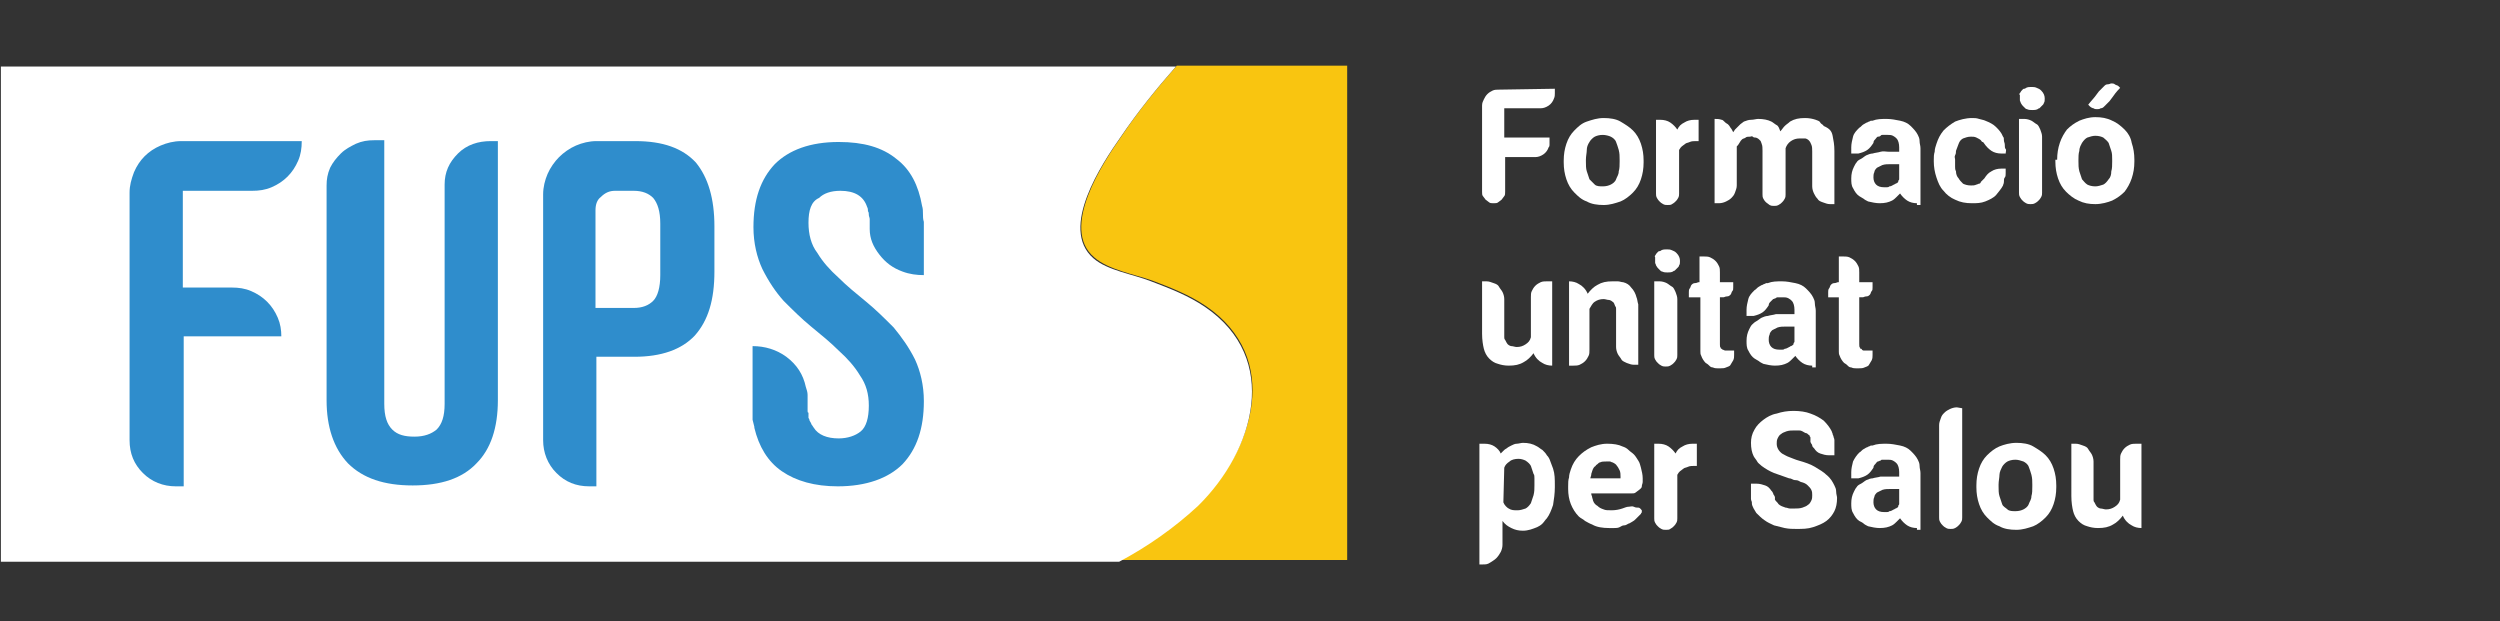 <?xml version="1.0" encoding="utf-8"?>
<!-- Generator: Adobe Illustrator 23.0.0, SVG Export Plug-In . SVG Version: 6.00 Build 0)  -->
<svg version="1.1" id="Capa_1" xmlns="http://www.w3.org/2000/svg" xmlns:xlink="http://www.w3.org/1999/xlink" x="0px" y="0px"
	 viewBox="0 0 281.7 70" style="enable-background:new 0 0 281.7 70;" xml:space="preserve">
<rect x="0" y="0" width="281.7" height="70" fill="#333333" stroke="none"/>
<style type="text/css">
	.st0{fill:#F9C510;}
	.st1{fill:#FFFFFF;}
	.st2{fill:#2F8DCC;}
	.st3{enable-background:new    ;}
</style>
<g>
	<path class="st0" d="M132.6,7.4c-2.2,2.5-4.4,5.2-6.2,7.9c-2.1,3-7,10.4-3.1,13.7c1.6,1.4,4.5,1.9,6.5,2.6c2.1,0.8,4.2,1.6,6.1,2.9
		c8.5,5.8,5.5,16.1-0.9,22.3c-2.7,2.5-5.7,4.6-8.9,6.3h13.7h8.1h3.9V7.4H132.6z"/>
	<path class="st1" d="M135.8,34.6c-1.9-1.3-4-2.1-6.1-2.9c-2-0.8-4.9-1.2-6.5-2.6c-3.9-3.4,1-10.7,3.1-13.7c1.9-2.8,4-5.4,6.2-7.9
		h-8.2h-2.6H111H0.1v55.8h109.4h16.6c3.2-1.7,6.2-3.8,8.9-6.3C141.4,50.7,144.3,40.4,135.8,34.6z"/>
	<g>
		<path class="st2" d="M20.7,54.8h-0.9c-1.4,0-2.7-0.5-3.7-1.5c-1-1-1.5-2.2-1.5-3.7V21.7c0-0.8,0.2-1.5,0.5-2.3
			c0.3-0.7,0.7-1.3,1.2-1.8c0.5-0.5,1.1-0.9,1.8-1.2c0.7-0.3,1.5-0.5,2.3-0.5H34c0,0.8-0.1,1.5-0.4,2.2c-0.3,0.7-0.7,1.3-1.2,1.8
			c-0.5,0.5-1.1,0.9-1.8,1.2c-0.7,0.3-1.4,0.4-2.2,0.4h-7.8v10.9h5.5c0.8,0,1.5,0.1,2.2,0.4c0.7,0.3,1.3,0.7,1.8,1.2
			c0.5,0.5,0.9,1.1,1.2,1.8c0.3,0.7,0.4,1.4,0.4,2.1H20.7V54.8z"/>
		<path class="st2" d="M43.3,15.9v29.6c0,1.4,0.3,2.3,0.9,2.9c0.6,0.6,1.4,0.8,2.5,0.8c1.1,0,1.9-0.3,2.5-0.8
			c0.6-0.6,0.9-1.5,0.9-2.9V20.8c0-1.4,0.5-2.5,1.5-3.5c1-1,2.3-1.4,3.7-1.4h0.8v29.2c0,3.1-0.8,5.5-2.4,7.1c-1.6,1.7-4,2.5-7.2,2.5
			c-3.2,0-5.6-0.8-7.3-2.5c-1.6-1.7-2.4-4.1-2.4-7.1V20.9c0-0.7,0.1-1.3,0.4-2c0.3-0.6,0.7-1.1,1.2-1.6c0.5-0.5,1.1-0.8,1.7-1.1
			c0.7-0.3,1.3-0.4,2.1-0.4H43.3z"/>
		<path class="st2" d="M80.5,25.5v5.1c0,3.2-0.7,5.5-2.2,7.2c-1.5,1.6-3.8,2.4-6.8,2.4h-4.3v14.6h-0.8c-1.5,0-2.7-0.5-3.7-1.5
			c-1-1-1.5-2.3-1.5-3.7V21.9c0-0.8,0.2-1.6,0.5-2.3c0.3-0.7,0.8-1.4,1.3-1.9c0.5-0.5,1.2-1,1.9-1.3c0.7-0.3,1.5-0.5,2.3-0.5h4.4
			c3.1,0,5.3,0.8,6.8,2.4C79.8,20,80.5,22.4,80.5,25.5z M67.1,23.7v11h4.3c1,0,1.7-0.3,2.2-0.8c0.5-0.5,0.8-1.5,0.8-2.9v-5.8
			c0-1.4-0.3-2.3-0.8-2.9c-0.5-0.5-1.2-0.8-2.2-0.8h-2.1c-0.6,0-1.1,0.2-1.6,0.7C67.3,22.5,67.1,23,67.1,23.7z"/>
		<path class="st2" d="M91.1,25.1c0,1.3,0.3,2.5,1,3.4c0.6,1,1.4,1.9,2.4,2.8c0.9,0.9,2,1.8,3.1,2.7c1.1,0.9,2.1,1.9,3.1,2.9
			c0.9,1.1,1.7,2.2,2.4,3.6c0.6,1.3,1,2.9,1,4.7c0,3.1-0.8,5.4-2.4,7.1c-1.6,1.6-4.1,2.5-7.3,2.5c-2.6,0-4.7-0.6-6.3-1.7
			c-1.6-1.1-2.6-2.8-3.1-4.9v-0.1l-0.2-0.8c0-0.1,0-0.1,0-0.2c0,0,0-0.1,0-0.2c0-0.1,0-0.2,0-0.4c0-0.1,0-0.3,0-0.4
			c0-0.1,0-0.1,0-0.2c0,0,0-0.1,0-0.2v-0.7v-0.5V43v-4c1.4,0,2.7,0.4,3.8,1.2c1.2,0.9,1.9,2,2.2,3.4c0.1,0.3,0.2,0.6,0.2,0.9v1.1
			v0.7c0,0.1,0,0.2,0.1,0.2c0,0.1,0,0.2,0,0.3c0,0.1,0,0.2,0,0.3c0,0,0.1,0.1,0.1,0.2c0,0.1,0.1,0.2,0.2,0.4c0,0,0,0.1,0.1,0.2
			l0.2,0.3c0.5,0.8,1.5,1.2,2.8,1.2c1,0,1.9-0.3,2.5-0.8c0.6-0.5,0.9-1.5,0.9-2.9c0-1.3-0.3-2.4-1-3.4c-0.6-1-1.4-1.9-2.4-2.8
			c-0.9-0.9-2-1.8-3.1-2.7c-1.1-0.9-2.1-1.9-3.1-2.9c-0.9-1-1.7-2.2-2.4-3.6c-0.6-1.3-1-2.9-1-4.7c0-3.1,0.8-5.4,2.4-7.1
			c1.6-1.6,4-2.5,7.2-2.5c2.8,0,4.9,0.6,6.5,1.9c1.6,1.2,2.5,3,2.9,5.3c0.1,0.3,0.1,0.6,0.1,0.9c0,0.3,0,0.6,0.1,0.9v0.3v0.3v3v2.4
			c-0.8,0-1.6-0.1-2.4-0.4c-1.1-0.4-1.9-1-2.6-1.9c-0.7-0.9-1.1-1.8-1.1-2.9v-0.4v-0.1c0-0.1,0-0.2,0-0.3c0-0.1,0-0.2,0-0.3
			c0-0.2-0.1-0.3-0.1-0.5c0-0.1,0-0.3-0.1-0.4v-0.1c0-0.1,0-0.2-0.1-0.4c-0.4-1.2-1.4-1.8-3-1.8c-1.1,0-1.9,0.3-2.4,0.8
			C91.4,22.7,91.1,23.7,91.1,25.1z"/>
	</g>
</g>
<g class="st3">
	<path class="st1" d="M175.2,10v0.5c0,0.2,0,0.4-0.1,0.6c-0.1,0.3-0.3,0.6-0.6,0.8s-0.6,0.3-0.9,0.3h-4.1v3.3h5.1V16
		c0,0.1,0,0.2,0,0.3c0,0.1,0,0.2-0.1,0.3c-0.1,0.3-0.3,0.6-0.6,0.8s-0.6,0.3-0.9,0.3h-3.4v3.9c0,0.2,0,0.4-0.1,0.5s-0.2,0.3-0.3,0.4
		s-0.3,0.2-0.4,0.3s-0.3,0.1-0.5,0.1s-0.4,0-0.5-0.1s-0.3-0.2-0.4-0.3s-0.2-0.3-0.3-0.4s-0.1-0.3-0.1-0.5v-9.7
		c0-0.3,0.1-0.5,0.2-0.7c0.1-0.2,0.2-0.4,0.4-0.6s0.4-0.3,0.6-0.4s0.5-0.1,0.7-0.1L175.2,10L175.2,10z"/>
	<path class="st1" d="M176.2,18.1c0-0.7,0.1-1.3,0.3-1.9s0.5-1.1,0.9-1.5s0.8-0.8,1.4-1c0.6-0.2,1.2-0.4,1.9-0.4s1.4,0.1,1.9,0.4
		s1,0.6,1.4,1s0.7,0.9,0.9,1.5s0.3,1.2,0.3,1.9v0.2c0,0.7-0.1,1.3-0.3,1.9s-0.5,1.1-0.9,1.5s-0.9,0.8-1.4,1
		c-0.6,0.2-1.2,0.4-1.9,0.4s-1.4-0.1-1.9-0.4c-0.6-0.2-1-0.6-1.4-1s-0.7-0.9-0.9-1.5s-0.3-1.2-0.3-1.9V18.1z M178.7,18.2
		c0,0.4,0,0.8,0.1,1.1c0.1,0.3,0.2,0.6,0.3,0.9c0.2,0.2,0.4,0.4,0.6,0.6s0.6,0.2,0.9,0.2c0.4,0,0.7-0.1,0.9-0.2s0.5-0.3,0.6-0.6
		s0.3-0.5,0.3-0.9c0.1-0.3,0.1-0.7,0.1-1.1V18c0-0.4,0-0.7-0.1-1.1s-0.2-0.6-0.3-0.9s-0.4-0.5-0.6-0.6s-0.6-0.2-0.9-0.2
		c-0.4,0-0.7,0.1-0.9,0.2s-0.5,0.4-0.6,0.6c-0.2,0.3-0.3,0.6-0.3,0.9s-0.1,0.7-0.1,1.1V18.2z"/>
	<path class="st1" d="M191.6,15.9L191.6,15.9c-0.1,0-0.2,0-0.3,0s-0.1,0-0.2,0c-0.2,0-0.5,0-0.7,0.1s-0.4,0.1-0.5,0.2
		s-0.3,0.2-0.4,0.3c-0.1,0.1-0.2,0.2-0.3,0.4v4.9c0,0.2,0,0.3-0.1,0.5s-0.2,0.3-0.3,0.4s-0.2,0.2-0.4,0.3c-0.1,0.1-0.3,0.1-0.5,0.1
		s-0.3,0-0.5-0.1s-0.3-0.2-0.4-0.3s-0.2-0.2-0.3-0.4s-0.1-0.3-0.1-0.5v-8.3l0,0l0,0h0.5c0.4,0,0.8,0.1,1.1,0.3s0.6,0.5,0.8,0.8
		c0.2-0.4,0.4-0.6,0.8-0.8c0.3-0.2,0.7-0.3,1.1-0.3h0.5v2.4H191.6z"/>
	<path class="st1" d="M206.5,15.3c0.1,0.5,0.2,1,0.2,1.7v6h-0.5c-0.3,0-0.5-0.1-0.8-0.2s-0.5-0.2-0.6-0.4c-0.2-0.2-0.3-0.4-0.4-0.6
		s-0.2-0.5-0.2-0.8v-3.9c0-0.3,0-0.6-0.1-0.8c-0.1-0.2-0.1-0.3-0.3-0.5c-0.1-0.1-0.3-0.2-0.4-0.2c-0.1,0-0.2,0-0.3,0s-0.2,0-0.3,0
		c-0.4,0-0.7,0.1-1,0.3c-0.3,0.2-0.5,0.5-0.6,0.8v2.6c0,0.8,0,1.6,0,2.6c0,0.2,0,0.3-0.1,0.5s-0.2,0.3-0.3,0.4s-0.2,0.2-0.4,0.3
		s-0.3,0.1-0.5,0.1s-0.3,0-0.5-0.1c-0.1-0.1-0.3-0.2-0.4-0.3c-0.1-0.1-0.2-0.2-0.3-0.4s-0.1-0.3-0.1-0.5V17c0-0.3,0-0.6-0.1-0.8
		c0-0.1-0.1-0.2-0.1-0.3c-0.1-0.1-0.1-0.1-0.2-0.2c-0.1-0.1-0.3-0.2-0.4-0.2c-0.1,0-0.2,0-0.3-0.1s-0.2,0-0.3,0
		c-0.2,0-0.4,0-0.5,0.1s-0.3,0.1-0.4,0.2c-0.1,0.1-0.2,0.2-0.3,0.4c-0.1,0.2-0.2,0.3-0.3,0.4v4.4c0,0.3-0.1,0.5-0.2,0.8
		s-0.3,0.5-0.4,0.6c-0.2,0.2-0.4,0.3-0.6,0.4s-0.5,0.2-0.8,0.2h-0.5v-9.5c0.3,0,0.5,0,0.8,0.1c0.1,0,0.2,0.1,0.3,0.2
		s0.2,0.2,0.4,0.3c0.1,0.1,0.2,0.2,0.3,0.4c0.1,0.1,0.2,0.3,0.3,0.5l0.2-0.3c0.1-0.1,0.2-0.2,0.3-0.3s0.2-0.2,0.3-0.3
		s0.3-0.2,0.4-0.3c0.3-0.1,0.5-0.2,0.8-0.2s0.6-0.1,0.8-0.1c0.6,0,1.1,0.1,1.5,0.3c0.2,0.1,0.4,0.3,0.6,0.4s0.3,0.4,0.4,0.7
		c0.2-0.2,0.3-0.4,0.5-0.6s0.4-0.3,0.6-0.5c0.5-0.3,1-0.4,1.7-0.4c0.5,0,0.9,0.1,1.2,0.2c0.2,0.1,0.4,0.1,0.5,0.3s0.3,0.2,0.4,0.4
		C206.2,14.5,206.4,14.8,206.5,15.3z"/>
	<path class="st1" d="M216,22.9c-0.4,0-0.8-0.1-1.1-0.3s-0.6-0.5-0.8-0.8c-0.1,0.1-0.3,0.3-0.4,0.4s-0.3,0.3-0.5,0.4
		c-0.4,0.2-0.8,0.3-1.4,0.3c-0.4,0-0.9-0.1-1.3-0.2c-0.2-0.1-0.4-0.2-0.5-0.3c-0.2-0.1-0.3-0.2-0.5-0.3c-0.3-0.2-0.5-0.5-0.7-0.9
		c-0.2-0.3-0.2-0.7-0.2-1.1c0-0.5,0.1-0.9,0.3-1.3c0.1-0.2,0.2-0.4,0.3-0.5c0.1-0.2,0.3-0.3,0.5-0.4s0.4-0.3,0.6-0.4
		s0.5-0.2,0.7-0.2c0.3-0.1,0.6-0.1,0.9-0.2s0.6,0,1,0h1.1v-0.5c0-0.4-0.1-0.8-0.3-1c-0.1-0.1-0.2-0.2-0.4-0.3s-0.4-0.1-0.6-0.1
		c-0.1,0-0.2,0-0.3,0s-0.2,0-0.3,0s-0.1,0-0.2,0.1s-0.2,0.1-0.3,0.1s-0.2,0.2-0.3,0.3s-0.2,0.2-0.2,0.4c-0.2,0.3-0.4,0.6-0.7,0.8
		s-0.6,0.3-1,0.4c-0.1,0-0.1,0-0.2,0s-0.2,0-0.3,0s-0.2,0-0.3,0l0,0l0,0v-0.7c0-0.4,0.1-0.8,0.2-1.2c0.1-0.4,0.4-0.7,0.7-1
		c0.2-0.1,0.3-0.3,0.5-0.4c0.2-0.1,0.3-0.2,0.4-0.2c0.1-0.1,0.3-0.1,0.4-0.2h0.1h0.1c0.5-0.2,1-0.2,1.6-0.2c0.5,0,1,0.1,1.5,0.2
		c0.5,0.1,0.9,0.3,1.2,0.6s0.6,0.6,0.8,1c0.1,0.2,0.2,0.4,0.2,0.7c0,0.3,0.1,0.5,0.1,0.8v6.4H216V22.9z M214,18.5h-1
		c-0.3,0-0.6,0-0.9,0.1c-0.2,0.1-0.4,0.2-0.6,0.3c-0.1,0.1-0.3,0.3-0.3,0.5c-0.1,0.2-0.1,0.4-0.1,0.6c0,0.3,0.1,0.6,0.3,0.8
		c0.2,0.2,0.5,0.3,0.9,0.3c0.1,0,0.2,0,0.3,0s0.2,0,0.3-0.1c0.2,0,0.3-0.1,0.5-0.2c0.1,0,0.1-0.1,0.2-0.1c0.1,0,0.1-0.1,0.2-0.1
		c0.1-0.1,0.1-0.1,0.1-0.2s0.1-0.1,0.1-0.2V18.5z"/>
	<path class="st1" d="M226,19c0,0.1,0,0.3,0,0.5s0,0.4-0.1,0.5s-0.1,0.3-0.1,0.5s-0.1,0.3-0.1,0.4c-0.2,0.4-0.5,0.7-0.8,1.1
		c-0.3,0.3-0.7,0.5-1.2,0.7s-1,0.2-1.5,0.2c-0.7,0-1.3-0.1-1.9-0.4c-0.5-0.2-1-0.6-1.3-1c-0.4-0.4-0.6-0.9-0.8-1.5s-0.3-1.2-0.3-1.8
		V18c0-0.3,0-0.6,0.1-0.9c0-0.3,0.1-0.6,0.2-0.9c0.2-0.6,0.4-1,0.8-1.5c0.4-0.4,0.8-0.7,1.3-1c0.5-0.2,1.2-0.4,1.9-0.4
		c0.3,0,0.5,0,0.8,0.1s0.5,0.1,0.7,0.2c0.5,0.2,0.9,0.4,1.2,0.7s0.6,0.6,0.8,1.1c0.1,0.1,0.1,0.2,0.1,0.4c0,0.2,0.1,0.3,0.1,0.5
		s0,0.4,0.1,0.5s0,0.3,0,0.5h-0.5c-0.4,0-0.8-0.1-1.1-0.3c-0.3-0.2-0.6-0.5-0.8-0.8c-0.1-0.1-0.1-0.2-0.2-0.2s-0.1-0.1-0.2-0.2
		c-0.1-0.1-0.3-0.2-0.5-0.3s-0.4-0.1-0.6-0.1c-0.4,0-0.6,0.1-0.9,0.2c-0.2,0.1-0.4,0.3-0.5,0.6s-0.2,0.5-0.3,0.8
		c0,0.2,0,0.3-0.1,0.5s0,0.3,0,0.5v0.3c0,0.2,0,0.3,0,0.5s0,0.3,0.1,0.5c0,0.3,0.1,0.6,0.3,0.8c0.1,0.2,0.3,0.4,0.5,0.6
		c0.2,0.1,0.5,0.2,0.9,0.2c0.2,0,0.4,0,0.6-0.1c0.1,0,0.2-0.1,0.3-0.1s0.2-0.1,0.2-0.2c0.1-0.1,0.1-0.1,0.2-0.2s0.1-0.1,0.2-0.2
		c0.2-0.3,0.4-0.6,0.8-0.8c0.3-0.2,0.7-0.3,1.1-0.3L226,19L226,19z"/>
	<path class="st1" d="M227.6,10.5c0.1-0.2,0.2-0.3,0.3-0.4C228,10,228,10,228.1,10s0.2-0.1,0.2-0.1c0.2-0.1,0.4-0.1,0.6-0.1
		c0.2,0,0.4,0,0.6,0.1s0.3,0.1,0.5,0.3c0.3,0.3,0.4,0.6,0.4,0.9c0,0.2,0,0.4-0.1,0.5c0,0.1-0.1,0.2-0.1,0.2s-0.1,0.1-0.2,0.2
		c-0.1,0.1-0.1,0.1-0.2,0.2c-0.1,0-0.2,0.1-0.2,0.1c-0.2,0.1-0.4,0.1-0.6,0.1c-0.2,0-0.4,0-0.6-0.1c-0.1,0-0.2-0.1-0.2-0.1
		s-0.1-0.1-0.2-0.2c-0.1-0.1-0.2-0.2-0.3-0.4c0-0.1-0.1-0.2-0.1-0.3s0-0.2,0-0.3s0-0.2,0-0.3C227.5,10.6,227.5,10.6,227.6,10.5z
		 M230.1,15.4c0-0.3-0.1-0.5-0.2-0.8c-0.1-0.2-0.2-0.5-0.4-0.6s-0.4-0.3-0.6-0.4s-0.5-0.2-0.8-0.2h-0.6v8.3c0,0.2,0,0.3,0.1,0.5
		s0.2,0.3,0.3,0.4s0.2,0.2,0.4,0.3s0.3,0.1,0.5,0.1s0.3,0,0.5-0.1s0.3-0.2,0.4-0.3c0.1-0.1,0.2-0.2,0.3-0.4c0.1-0.2,0.1-0.3,0.1-0.5
		V15.4z"/>
	<path class="st1" d="M231.8,18c0-0.7,0.1-1.3,0.3-1.9s0.5-1.1,0.8-1.5c0.4-0.4,0.8-0.7,1.4-1c0.5-0.2,1.1-0.4,1.8-0.4
		s1.3,0.1,1.9,0.4c0.5,0.2,1,0.6,1.4,1s0.7,0.9,0.8,1.5c0.2,0.6,0.3,1.2,0.3,1.9v0.2c0,0.7-0.1,1.3-0.3,1.9s-0.5,1.1-0.8,1.5
		c-0.4,0.4-0.8,0.7-1.4,1c-0.5,0.2-1.2,0.4-1.9,0.4s-1.3-0.1-1.9-0.4c-0.5-0.2-1-0.6-1.4-1s-0.7-0.9-0.9-1.5s-0.3-1.2-0.3-1.9V18
		H231.8z M234.2,18.2c0,0.4,0,0.7,0.1,1.1c0.1,0.3,0.2,0.6,0.3,0.9c0.2,0.2,0.3,0.4,0.6,0.6c0.2,0.1,0.5,0.2,0.9,0.2
		c0.3,0,0.6-0.1,0.9-0.2c0.2-0.1,0.4-0.3,0.6-0.6c0.2-0.2,0.3-0.5,0.3-0.9c0.1-0.3,0.1-0.7,0.1-1.1V18c0-0.4,0-0.7-0.1-1
		s-0.2-0.6-0.3-0.9c-0.2-0.3-0.4-0.4-0.6-0.6c-0.2-0.1-0.5-0.2-0.9-0.2c-0.3,0-0.6,0.1-0.9,0.2c-0.2,0.1-0.4,0.3-0.6,0.6
		c-0.1,0.2-0.3,0.5-0.3,0.9c-0.1,0.3-0.1,0.7-0.1,1V18.2z M238.9,9.9c-0.4,0.4-0.7,0.8-0.9,1.1c-0.1,0.1-0.2,0.3-0.3,0.4
		c-0.1,0.1-0.2,0.2-0.3,0.3s-0.2,0.2-0.3,0.3s-0.2,0.2-0.4,0.2c-0.1,0.1-0.3,0.1-0.4,0.1c-0.1,0-0.3,0-0.4-0.1
		c-0.1,0-0.3-0.1-0.4-0.2l-0.2-0.2c0.3-0.4,0.7-0.8,0.9-1.1c0.1-0.1,0.2-0.3,0.3-0.4c0.1-0.1,0.2-0.2,0.3-0.3s0.2-0.2,0.3-0.3
		s0.2-0.2,0.4-0.2s0.3-0.1,0.4-0.1c0.1,0,0.3,0,0.4,0.1s0.3,0.1,0.4,0.2L238.9,9.9z"/>
</g>
<g class="st3">
	<path class="st1" d="M174.9,31.7v9.5c-0.4,0-0.8-0.1-1.1-0.3c-0.4-0.2-0.8-0.6-1-1.1c-0.3,0.4-0.7,0.8-1.1,1
		c-0.5,0.3-1,0.4-1.7,0.4c-0.5,0-0.9-0.1-1.2-0.2c-0.4-0.1-0.7-0.3-1-0.6s-0.5-0.7-0.6-1.1c-0.1-0.4-0.2-1-0.2-1.7v-5.9h0.5
		c0.3,0,0.5,0.1,0.8,0.2c0.3,0.1,0.5,0.2,0.6,0.4s0.3,0.4,0.4,0.6s0.2,0.5,0.2,0.8v3.9c0,0.2,0,0.3,0,0.4c0,0.1,0,0.2,0.1,0.3
		c0.1,0.2,0.2,0.4,0.3,0.5s0.3,0.2,0.4,0.2c0.2,0,0.4,0.1,0.6,0.1c0.4,0,0.7-0.1,1-0.3s0.5-0.4,0.6-0.8c0-0.3,0-0.5,0-0.7
		s0-0.5,0-0.7s0-0.6,0-0.8v-2.3c0-0.3,0-0.5,0.1-0.7s0.2-0.4,0.4-0.6c0.2-0.2,0.4-0.3,0.6-0.4s0.5-0.1,0.7-0.1
		C174.3,31.7,174.9,31.7,174.9,31.7z"/>
	<path class="st1" d="M176.8,41.2v-9.5c0.4,0,0.8,0.1,1.1,0.3c0.4,0.2,0.8,0.6,1,1.1c0.3-0.4,0.7-0.8,1.1-1c0.5-0.3,1-0.4,1.7-0.4
		c0.2,0,0.4,0,0.6,0c0.2,0,0.4,0.1,0.6,0.1c0.4,0.1,0.7,0.3,0.9,0.6c0.3,0.3,0.5,0.7,0.6,1.1c0.1,0.2,0.1,0.5,0.2,0.8
		c0,0.3,0,0.6,0,0.9v5.9h-0.5c-0.3,0-0.5-0.1-0.8-0.2c-0.2-0.1-0.5-0.2-0.6-0.4s-0.3-0.4-0.4-0.6s-0.2-0.5-0.2-0.8v-3.9
		c0-0.2,0-0.3,0-0.4c0-0.1,0-0.2-0.1-0.3c-0.1-0.2-0.1-0.4-0.3-0.5c-0.1-0.1-0.3-0.2-0.4-0.2c-0.2,0-0.4-0.1-0.6-0.1
		c-0.4,0-0.7,0.1-1,0.3s-0.4,0.5-0.6,0.8v2.3c0,0.7,0,1.4,0,2.3c0,0.3,0,0.5-0.1,0.7s-0.2,0.4-0.4,0.6s-0.4,0.3-0.6,0.4
		s-0.5,0.1-0.7,0.1C177.3,41.2,176.8,41.2,176.8,41.2z"/>
	<path class="st1" d="M186.5,28.8c0.1-0.2,0.2-0.3,0.3-0.4s0.1-0.1,0.2-0.1s0.2-0.1,0.2-0.1c0.2-0.1,0.4-0.1,0.6-0.1
		c0.2,0,0.4,0,0.6,0.1s0.3,0.1,0.5,0.3c0.3,0.3,0.4,0.6,0.4,0.9c0,0.2,0,0.4-0.1,0.5c0,0.1-0.1,0.2-0.1,0.2s-0.1,0.1-0.2,0.2
		c-0.1,0.1-0.1,0.1-0.2,0.2c-0.1,0-0.2,0.1-0.2,0.1c-0.2,0.1-0.4,0.1-0.6,0.1c-0.2,0-0.4,0-0.6-0.1c-0.1,0-0.2-0.1-0.2-0.1
		s-0.1-0.1-0.2-0.2c-0.1-0.1-0.2-0.2-0.3-0.4c0-0.1-0.1-0.2-0.1-0.3s0-0.2,0-0.3c0-0.1,0-0.2,0-0.3S186.4,28.9,186.5,28.8z
		 M189,33.7c0-0.3-0.1-0.5-0.2-0.8c-0.1-0.2-0.2-0.5-0.4-0.6s-0.4-0.3-0.6-0.4c-0.2-0.1-0.5-0.2-0.8-0.2h-0.6V40
		c0,0.2,0,0.3,0.1,0.5s0.2,0.3,0.3,0.4s0.2,0.2,0.4,0.3s0.3,0.1,0.5,0.1s0.3,0,0.5-0.1s0.3-0.2,0.4-0.3c0.1-0.1,0.2-0.2,0.3-0.4
		s0.1-0.3,0.1-0.5V33.7z"/>
	<path class="st1" d="M194.4,39.5c0,0,0.1,0,0.2,0s0.2,0,0.3,0s0.2,0,0.3,0s0.2,0,0.2,0V40c0,0.2,0,0.4-0.1,0.6s-0.2,0.3-0.3,0.5
		s-0.3,0.2-0.5,0.3s-0.4,0.1-0.6,0.1c-0.1,0-0.3,0-0.4,0s-0.3,0-0.5-0.1c-0.2,0-0.3-0.1-0.4-0.2c-0.1-0.1-0.2-0.2-0.4-0.3
		c-0.2-0.2-0.4-0.5-0.5-0.8c-0.1-0.2-0.1-0.3-0.1-0.5s0-0.4,0-0.6v-5.5h-1.3v-0.6c0-0.1,0-0.3,0.1-0.4s0.1-0.3,0.2-0.4
		c0.1-0.1,0.2-0.2,0.4-0.2s0.3-0.1,0.4-0.1h0.1v-2.9h0.5c0.2,0,0.5,0,0.7,0.1s0.4,0.2,0.6,0.4s0.3,0.4,0.4,0.6
		c0.1,0.2,0.1,0.4,0.1,0.7v1.1h1.5v0.6c0,0.2,0,0.3-0.1,0.4s-0.1,0.3-0.2,0.4s-0.2,0.2-0.4,0.2s-0.3,0.1-0.4,0.1h-0.4v5.3
		c0,0.2,0,0.3,0.1,0.4c0,0.1,0,0.1,0.1,0.1l0.1,0.1C194.2,39.4,194.3,39.5,194.4,39.5z"/>
	<path class="st1" d="M204.2,41.2c-0.4,0-0.8-0.1-1.1-0.3s-0.6-0.5-0.8-0.8c-0.1,0.1-0.3,0.3-0.4,0.4s-0.3,0.3-0.5,0.4
		c-0.4,0.2-0.8,0.3-1.4,0.3c-0.4,0-0.9-0.1-1.3-0.2c-0.2-0.1-0.4-0.2-0.5-0.3c-0.2-0.1-0.3-0.2-0.5-0.3c-0.3-0.2-0.5-0.5-0.7-0.9
		c-0.2-0.3-0.2-0.7-0.2-1.1c0-0.5,0.1-0.9,0.3-1.3c0.1-0.2,0.2-0.4,0.3-0.5s0.3-0.3,0.5-0.4c0.2-0.1,0.4-0.3,0.6-0.4
		c0.2-0.1,0.5-0.2,0.7-0.2c0.3-0.1,0.6-0.1,0.9-0.2c0.3,0,0.6,0,1,0h1.1v-0.5c0-0.4-0.1-0.8-0.3-1c-0.1-0.1-0.2-0.2-0.4-0.3
		s-0.4-0.1-0.6-0.1c-0.1,0-0.2,0-0.3,0s-0.2,0-0.3,0s-0.1,0-0.2,0.1c-0.1,0-0.2,0.1-0.3,0.1c-0.1,0.1-0.2,0.2-0.3,0.3
		s-0.2,0.2-0.2,0.4c-0.2,0.3-0.4,0.6-0.7,0.8s-0.6,0.3-1,0.4c-0.1,0-0.1,0-0.2,0s-0.2,0-0.3,0s-0.2,0-0.3,0l0,0l0,0v-0.7
		c0-0.4,0.1-0.8,0.2-1.2s0.4-0.7,0.7-1c0.2-0.1,0.3-0.3,0.5-0.4c0.2-0.1,0.3-0.2,0.4-0.2c0.1-0.1,0.3-0.1,0.4-0.2h0.1h0.1
		c0.5-0.2,1-0.2,1.6-0.2c0.5,0,1,0.1,1.5,0.2s0.9,0.3,1.2,0.6s0.6,0.6,0.8,1c0.1,0.2,0.2,0.4,0.2,0.7s0.1,0.5,0.1,0.8v6.4h-0.4V41.2
		z M202.2,36.8h-1c-0.3,0-0.6,0-0.9,0.1c-0.2,0.1-0.4,0.2-0.6,0.3c-0.1,0.1-0.3,0.3-0.3,0.5c-0.1,0.2-0.1,0.4-0.1,0.6
		c0,0.3,0.1,0.6,0.3,0.8s0.5,0.3,0.9,0.3c0.1,0,0.2,0,0.3,0s0.2,0,0.3-0.1c0.2,0,0.3-0.1,0.5-0.2c0.1,0,0.1-0.1,0.2-0.1
		s0.1-0.1,0.2-0.1c0.1-0.1,0.1-0.1,0.1-0.2s0.1-0.1,0.1-0.2V36.8z"/>
	<path class="st1" d="M210,39.5c0,0,0.1,0,0.2,0s0.2,0,0.3,0s0.2,0,0.3,0s0.2,0,0.2,0V40c0,0.2,0,0.4-0.1,0.6s-0.2,0.3-0.3,0.5
		s-0.3,0.2-0.5,0.3s-0.4,0.1-0.6,0.1c-0.1,0-0.3,0-0.4,0s-0.3,0-0.5-0.1c-0.2,0-0.3-0.1-0.4-0.2c-0.1-0.1-0.2-0.2-0.4-0.3
		c-0.2-0.2-0.4-0.5-0.5-0.8c-0.1-0.2-0.1-0.3-0.1-0.5s0-0.4,0-0.6v-5.5H206v-0.6c0-0.1,0-0.3,0.1-0.4c0.1-0.1,0.1-0.3,0.2-0.4
		c0.1-0.1,0.2-0.2,0.4-0.2s0.3-0.1,0.4-0.1h0.1v-2.9h0.5c0.2,0,0.5,0,0.7,0.1s0.4,0.2,0.6,0.4s0.3,0.4,0.4,0.6
		c0.1,0.2,0.1,0.4,0.1,0.7v1.1h1.5v0.6c0,0.2,0,0.3-0.1,0.4s-0.1,0.3-0.2,0.4s-0.2,0.2-0.4,0.2s-0.3,0.1-0.4,0.1h-0.4v5.3
		c0,0.2,0,0.3,0.1,0.4c0,0.1,0,0.1,0.1,0.1s0.1,0.1,0.1,0.1C209.8,39.4,209.9,39.5,210,39.5z"/>
</g>
<g class="st3">
	<path class="st1" d="M167.3,50c0.4,0,0.8,0.1,1.1,0.3s0.6,0.5,0.7,0.8c0,0,0,0,0.1-0.1s0.1-0.1,0.2-0.2s0.2-0.2,0.4-0.3
		c0.1-0.1,0.3-0.2,0.5-0.3s0.4-0.2,0.6-0.2c0.2,0,0.5-0.1,0.7-0.1c0.6,0,1.1,0.1,1.6,0.4c0.2,0.1,0.4,0.3,0.6,0.4
		c0.2,0.2,0.4,0.4,0.5,0.6c0.2,0.2,0.3,0.4,0.4,0.7s0.2,0.5,0.3,0.8c0.2,0.6,0.2,1.2,0.2,1.9v0.2c0,0.7-0.1,1.4-0.2,2
		c-0.2,0.6-0.4,1.1-0.7,1.5c-0.2,0.2-0.3,0.4-0.5,0.6s-0.4,0.3-0.6,0.4c-0.5,0.2-1,0.4-1.6,0.4c-0.5,0-0.9-0.1-1.3-0.3
		c-0.4-0.2-0.7-0.4-1-0.8v2.7c0,0.3-0.1,0.6-0.2,0.8s-0.3,0.5-0.5,0.7s-0.4,0.3-0.7,0.5s-0.5,0.2-0.8,0.2h-0.4v-11V50H167.3z
		 M169.4,56.6c0.1,0.3,0.4,0.6,0.6,0.7c0.3,0.2,0.6,0.2,1,0.2c0.3,0,0.6-0.1,0.9-0.2c0.2-0.1,0.4-0.3,0.6-0.6
		c0.1-0.3,0.2-0.6,0.3-0.9c0.1-0.4,0.1-0.7,0.1-1.1v-0.2c0-0.2,0-0.4,0-0.6c0-0.2,0-0.4-0.1-0.5c-0.1-0.3-0.2-0.6-0.3-0.9
		c-0.1-0.2-0.3-0.4-0.6-0.6c-0.2-0.1-0.5-0.2-0.8-0.2c-0.4,0-0.8,0.1-1,0.3c-0.3,0.2-0.5,0.4-0.6,0.7L169.4,56.6L169.4,56.6z"/>
	<path class="st1" d="M185,57.7c0,0.1-0.1,0.1-0.1,0.2c-0.1,0.1-0.1,0.1-0.2,0.2s-0.1,0.1-0.2,0.2s-0.1,0.1-0.2,0.2
		c-0.1,0.1-0.2,0.2-0.4,0.3s-0.3,0.2-0.4,0.2c-0.2,0.1-0.3,0.2-0.5,0.2s-0.3,0.1-0.5,0.2s-0.4,0.1-0.6,0.1c-0.2,0-0.4,0-0.6,0
		c-0.7,0-1.4-0.1-1.9-0.4c-0.3-0.1-0.6-0.3-0.8-0.4c-0.2-0.2-0.5-0.3-0.7-0.5c-0.4-0.4-0.7-0.9-0.9-1.4s-0.3-1.1-0.3-1.7v-0.3
		c0-0.4,0-0.7,0.1-1c0-0.3,0.1-0.6,0.2-0.9c0.2-0.6,0.5-1.1,0.9-1.5s0.8-0.7,1.4-1c0.5-0.2,1.1-0.4,1.8-0.4s1.3,0.1,1.7,0.3
		c0.3,0.1,0.5,0.2,0.7,0.4s0.4,0.3,0.6,0.5c0.2,0.2,0.3,0.4,0.5,0.7s0.2,0.5,0.3,0.8c0.1,0.4,0.2,0.8,0.2,1.2v0.4
		c0,0.2-0.1,0.3-0.1,0.5s-0.2,0.3-0.3,0.4s-0.3,0.2-0.4,0.3s-0.3,0.1-0.5,0.1h-4.5c0,0.2,0.1,0.3,0.1,0.4s0.1,0.3,0.1,0.4
		c0.1,0.3,0.3,0.5,0.5,0.6c0.2,0.2,0.4,0.3,0.7,0.4c0.2,0.1,0.5,0.1,0.9,0.1c0.5,0,0.9-0.1,1.2-0.2c0.3-0.1,0.5-0.2,0.7-0.2
		s0.4-0.1,0.6,0s0.3,0.1,0.5,0.1s0.3,0.2,0.4,0.3V57.7z M179.4,53.1c0,0.1-0.1,0.2-0.1,0.4c0,0.1-0.1,0.3-0.1,0.4h3.4v-0.2
		c0-0.2,0-0.5-0.1-0.7s-0.2-0.4-0.3-0.5c-0.1-0.2-0.3-0.3-0.5-0.4c-0.1,0-0.2-0.1-0.3-0.1s-0.3,0-0.4,0c-0.3,0-0.5,0-0.7,0.1
		c-0.1,0-0.2,0.1-0.3,0.2c-0.1,0.1-0.2,0.1-0.2,0.2C179.6,52.6,179.5,52.8,179.4,53.1z"/>
	<path class="st1" d="M191.4,52.5L191.4,52.5c-0.1,0-0.2,0-0.3,0s-0.1,0-0.2,0c-0.2,0-0.5,0-0.7,0.1s-0.4,0.1-0.5,0.2
		c-0.1,0.1-0.3,0.2-0.4,0.3c-0.1,0.1-0.2,0.2-0.3,0.4v4.9c0,0.2,0,0.3-0.1,0.5s-0.2,0.3-0.3,0.4c-0.1,0.1-0.2,0.2-0.4,0.3
		c-0.1,0.1-0.3,0.1-0.5,0.1s-0.3,0-0.5-0.1s-0.3-0.2-0.4-0.3s-0.2-0.2-0.3-0.4s-0.1-0.3-0.1-0.5V50l0,0l0,0h0.5
		c0.4,0,0.8,0.1,1.1,0.3s0.6,0.5,0.8,0.8c0.2-0.4,0.4-0.6,0.8-0.8c0.3-0.2,0.7-0.3,1.1-0.3h0.5v2.5H191.4z"/>
	<path class="st1" d="M206.7,54.7c0.1,0.2,0.2,0.4,0.2,0.7s0.1,0.5,0.1,0.7c0,0.6-0.1,1.1-0.3,1.5s-0.5,0.8-0.9,1.1
		s-0.9,0.5-1.5,0.7s-1.2,0.2-1.9,0.2c-0.4,0-0.8,0-1.3-0.1c-0.4-0.1-0.8-0.2-1.2-0.3c-0.4-0.2-0.7-0.3-1.1-0.6
		c-0.3-0.2-0.6-0.5-0.9-0.8c-0.1-0.2-0.2-0.3-0.3-0.5s-0.2-0.4-0.2-0.6v-0.1l0,0c0-0.1-0.1-0.2-0.1-0.4c0-0.1,0-0.3,0-0.4l0,0v-0.3
		v-0.1v-0.9h0.6c0.4,0,0.7,0.1,1,0.2s0.5,0.3,0.7,0.6l0.1,0.1c0,0.1,0.1,0.1,0.1,0.2s0.1,0.2,0.1,0.2L200,56v0.1l0,0c0,0,0,0,0,0.1
		l0,0l0,0l0,0l0,0v0.1l0,0l0,0c0.1,0.2,0.3,0.3,0.4,0.5c0.2,0.2,0.5,0.3,0.8,0.4c0.2,0,0.3,0.1,0.5,0.1s0.4,0,0.5,0
		c0.3,0,0.6,0,0.9-0.1c0.3-0.1,0.5-0.2,0.6-0.3c0.2-0.1,0.3-0.3,0.4-0.5c0.1-0.2,0.1-0.4,0.1-0.6c0-0.2,0-0.4-0.1-0.6
		c-0.1-0.2-0.2-0.3-0.4-0.5s-0.4-0.3-0.8-0.4c-0.2-0.1-0.3-0.2-0.6-0.2s-0.4-0.2-0.7-0.2c-0.6-0.2-1.1-0.4-1.7-0.6
		c-0.5-0.2-1-0.5-1.4-0.8c-0.2-0.2-0.4-0.3-0.5-0.5s-0.3-0.4-0.4-0.6c-0.2-0.4-0.3-0.9-0.3-1.5c0-0.5,0.1-1,0.4-1.5
		c0.2-0.4,0.6-0.8,1-1.1s0.9-0.6,1.5-0.7c0.6-0.2,1.2-0.3,1.9-0.3s1.4,0.1,1.9,0.3c0.6,0.2,1.1,0.5,1.5,0.8c0.4,0.4,0.7,0.8,0.9,1.2
		c0,0.1,0.1,0.2,0.1,0.3s0.1,0.2,0.1,0.3s0.1,0.2,0.1,0.4c0,0.1,0,0.3,0,0.4l0,0v0.3v1h-0.6c-0.4,0-0.7-0.1-1-0.2s-0.5-0.3-0.7-0.6
		l-0.1-0.1c0,0-0.1-0.1-0.1-0.2s-0.1-0.2-0.1-0.2l-0.1-0.2c0,0,0,0,0-0.1s0-0.1,0-0.1v-0.1v-0.1c0,0,0,0,0-0.1s-0.1-0.1-0.1-0.2
		c0-0.1-0.1-0.1-0.1-0.1c-0.1-0.1-0.2-0.2-0.3-0.2s-0.2-0.1-0.4-0.2s-0.3-0.1-0.4-0.1s-0.3,0-0.5,0c-0.3,0-0.6,0-0.9,0.1
		c-0.3,0.1-0.5,0.2-0.6,0.3c-0.2,0.1-0.3,0.3-0.4,0.5c-0.1,0.2-0.1,0.4-0.1,0.6c0,0.4,0.2,0.8,0.6,1.1c0.2,0.1,0.5,0.3,0.8,0.4
		s0.7,0.3,1.1,0.4c0.7,0.2,1.3,0.4,1.8,0.7s1,0.6,1.3,0.9C206.3,53.9,206.5,54.3,206.7,54.7z"/>
	<path class="st1" d="M216,59.5c-0.4,0-0.8-0.1-1.1-0.3s-0.6-0.5-0.8-0.8c-0.1,0.1-0.3,0.3-0.4,0.4s-0.3,0.3-0.5,0.4
		c-0.4,0.2-0.8,0.3-1.4,0.3c-0.4,0-0.9-0.1-1.3-0.2c-0.2-0.1-0.4-0.2-0.5-0.3s-0.3-0.2-0.5-0.3c-0.3-0.2-0.5-0.5-0.7-0.9
		c-0.2-0.3-0.2-0.7-0.2-1.1c0-0.5,0.1-0.9,0.3-1.3c0.1-0.2,0.2-0.4,0.3-0.5c0.1-0.2,0.3-0.3,0.5-0.4c0.2-0.1,0.4-0.3,0.6-0.4
		c0.2-0.1,0.5-0.2,0.7-0.2c0.3-0.1,0.6-0.1,0.9-0.2c0.3,0,0.6,0,1,0h1.1v-0.5c0-0.4-0.1-0.8-0.3-1c-0.1-0.1-0.2-0.2-0.4-0.3
		s-0.4-0.1-0.6-0.1c-0.1,0-0.2,0-0.3,0s-0.2,0-0.3,0s-0.1,0-0.2,0.1c-0.1,0-0.2,0.1-0.3,0.1s-0.2,0.2-0.3,0.3s-0.2,0.2-0.2,0.4
		c-0.2,0.3-0.4,0.6-0.7,0.8s-0.6,0.3-1,0.4c-0.1,0-0.1,0-0.2,0s-0.2,0-0.3,0s-0.2,0-0.3,0l0,0l0,0v-0.7c0-0.4,0.1-0.8,0.2-1.2
		c0.2-0.4,0.4-0.7,0.7-1c0.2-0.1,0.3-0.3,0.5-0.4s0.3-0.2,0.4-0.2c0.1-0.1,0.3-0.1,0.4-0.2h0.1h0.1c0.5-0.2,1-0.2,1.6-0.2
		c0.5,0,1,0.1,1.5,0.2c0.5,0.1,0.9,0.3,1.2,0.6s0.6,0.6,0.8,1c0.1,0.2,0.2,0.4,0.2,0.7s0.1,0.5,0.1,0.8v6.4H216V59.5z M214,55.1h-1
		c-0.3,0-0.6,0-0.9,0.1c-0.2,0.1-0.4,0.2-0.6,0.3c-0.1,0.1-0.3,0.3-0.3,0.5c-0.1,0.2-0.1,0.4-0.1,0.6c0,0.3,0.1,0.6,0.3,0.8
		s0.5,0.3,0.9,0.3c0.1,0,0.2,0,0.3,0s0.2,0,0.3-0.1c0.2,0,0.3-0.1,0.5-0.2c0.1,0,0.1-0.1,0.2-0.1c0.1,0,0.1-0.1,0.2-0.1
		c0.1-0.1,0.1-0.1,0.1-0.2s0.1-0.1,0.1-0.2V55.1z"/>
	<path class="st1" d="M221.1,46v12.3c0,0.2,0,0.3-0.1,0.5s-0.2,0.3-0.3,0.4c-0.1,0.1-0.2,0.2-0.4,0.3s-0.3,0.1-0.5,0.1
		s-0.3,0-0.5-0.1s-0.3-0.2-0.4-0.3s-0.2-0.2-0.3-0.4s-0.1-0.3-0.1-0.5V47.9c0-0.3,0.1-0.5,0.2-0.8s0.2-0.4,0.4-0.6s0.4-0.3,0.6-0.4
		c0.2-0.1,0.5-0.2,0.8-0.2L221.1,46L221.1,46z"/>
	<path class="st1" d="M222.7,54.7c0-0.7,0.1-1.3,0.3-1.9c0.2-0.6,0.5-1.1,0.9-1.5s0.9-0.8,1.4-1s1.2-0.4,1.9-0.4s1.4,0.1,1.9,0.4
		s1,0.6,1.4,1s0.7,0.9,0.9,1.5s0.3,1.2,0.3,1.9v0.2c0,0.7-0.1,1.3-0.3,1.9s-0.5,1.1-0.9,1.5s-0.9,0.8-1.4,1
		c-0.6,0.2-1.2,0.4-1.9,0.4s-1.4-0.1-1.9-0.4c-0.6-0.2-1-0.6-1.4-1s-0.7-0.9-0.9-1.5s-0.3-1.2-0.3-1.9V54.7z M225.2,54.8
		c0,0.4,0,0.8,0.1,1.1s0.2,0.6,0.3,0.9s0.4,0.4,0.6,0.6s0.6,0.2,0.9,0.2c0.4,0,0.7-0.1,0.9-0.2s0.5-0.3,0.6-0.6s0.3-0.5,0.3-0.9
		c0.1-0.3,0.1-0.7,0.1-1.1v-0.2c0-0.4,0-0.7-0.1-1.1s-0.2-0.6-0.3-0.9s-0.4-0.5-0.6-0.6c-0.3-0.1-0.6-0.2-0.9-0.2
		c-0.4,0-0.7,0.1-0.9,0.2s-0.5,0.4-0.6,0.6s-0.3,0.6-0.3,0.9s-0.1,0.7-0.1,1.1V54.8z"/>
	<path class="st1" d="M241.3,50v9.5c-0.4,0-0.8-0.1-1.1-0.3c-0.4-0.2-0.8-0.6-1-1.1c-0.3,0.4-0.7,0.8-1.1,1c-0.5,0.3-1,0.4-1.7,0.4
		c-0.5,0-0.9-0.1-1.2-0.2c-0.4-0.1-0.7-0.3-1-0.6s-0.5-0.7-0.6-1.1c-0.1-0.4-0.2-1-0.2-1.7V50h0.5c0.3,0,0.5,0.1,0.8,0.2
		s0.5,0.2,0.6,0.4s0.3,0.4,0.4,0.6s0.2,0.5,0.2,0.8v3.9c0,0.2,0,0.3,0,0.4s0,0.2,0.1,0.3c0.1,0.2,0.2,0.4,0.3,0.5s0.3,0.2,0.4,0.2
		c0.2,0,0.4,0.1,0.6,0.1c0.4,0,0.7-0.1,1-0.3s0.5-0.4,0.6-0.8c0-0.3,0-0.5,0-0.7s0-0.5,0-0.7s0-0.6,0-0.8v-2.3c0-0.3,0-0.5,0.1-0.7
		s0.2-0.4,0.4-0.6s0.4-0.3,0.6-0.4s0.5-0.1,0.7-0.1C240.7,50,241.3,50,241.3,50z"/>
</g>
</svg>

